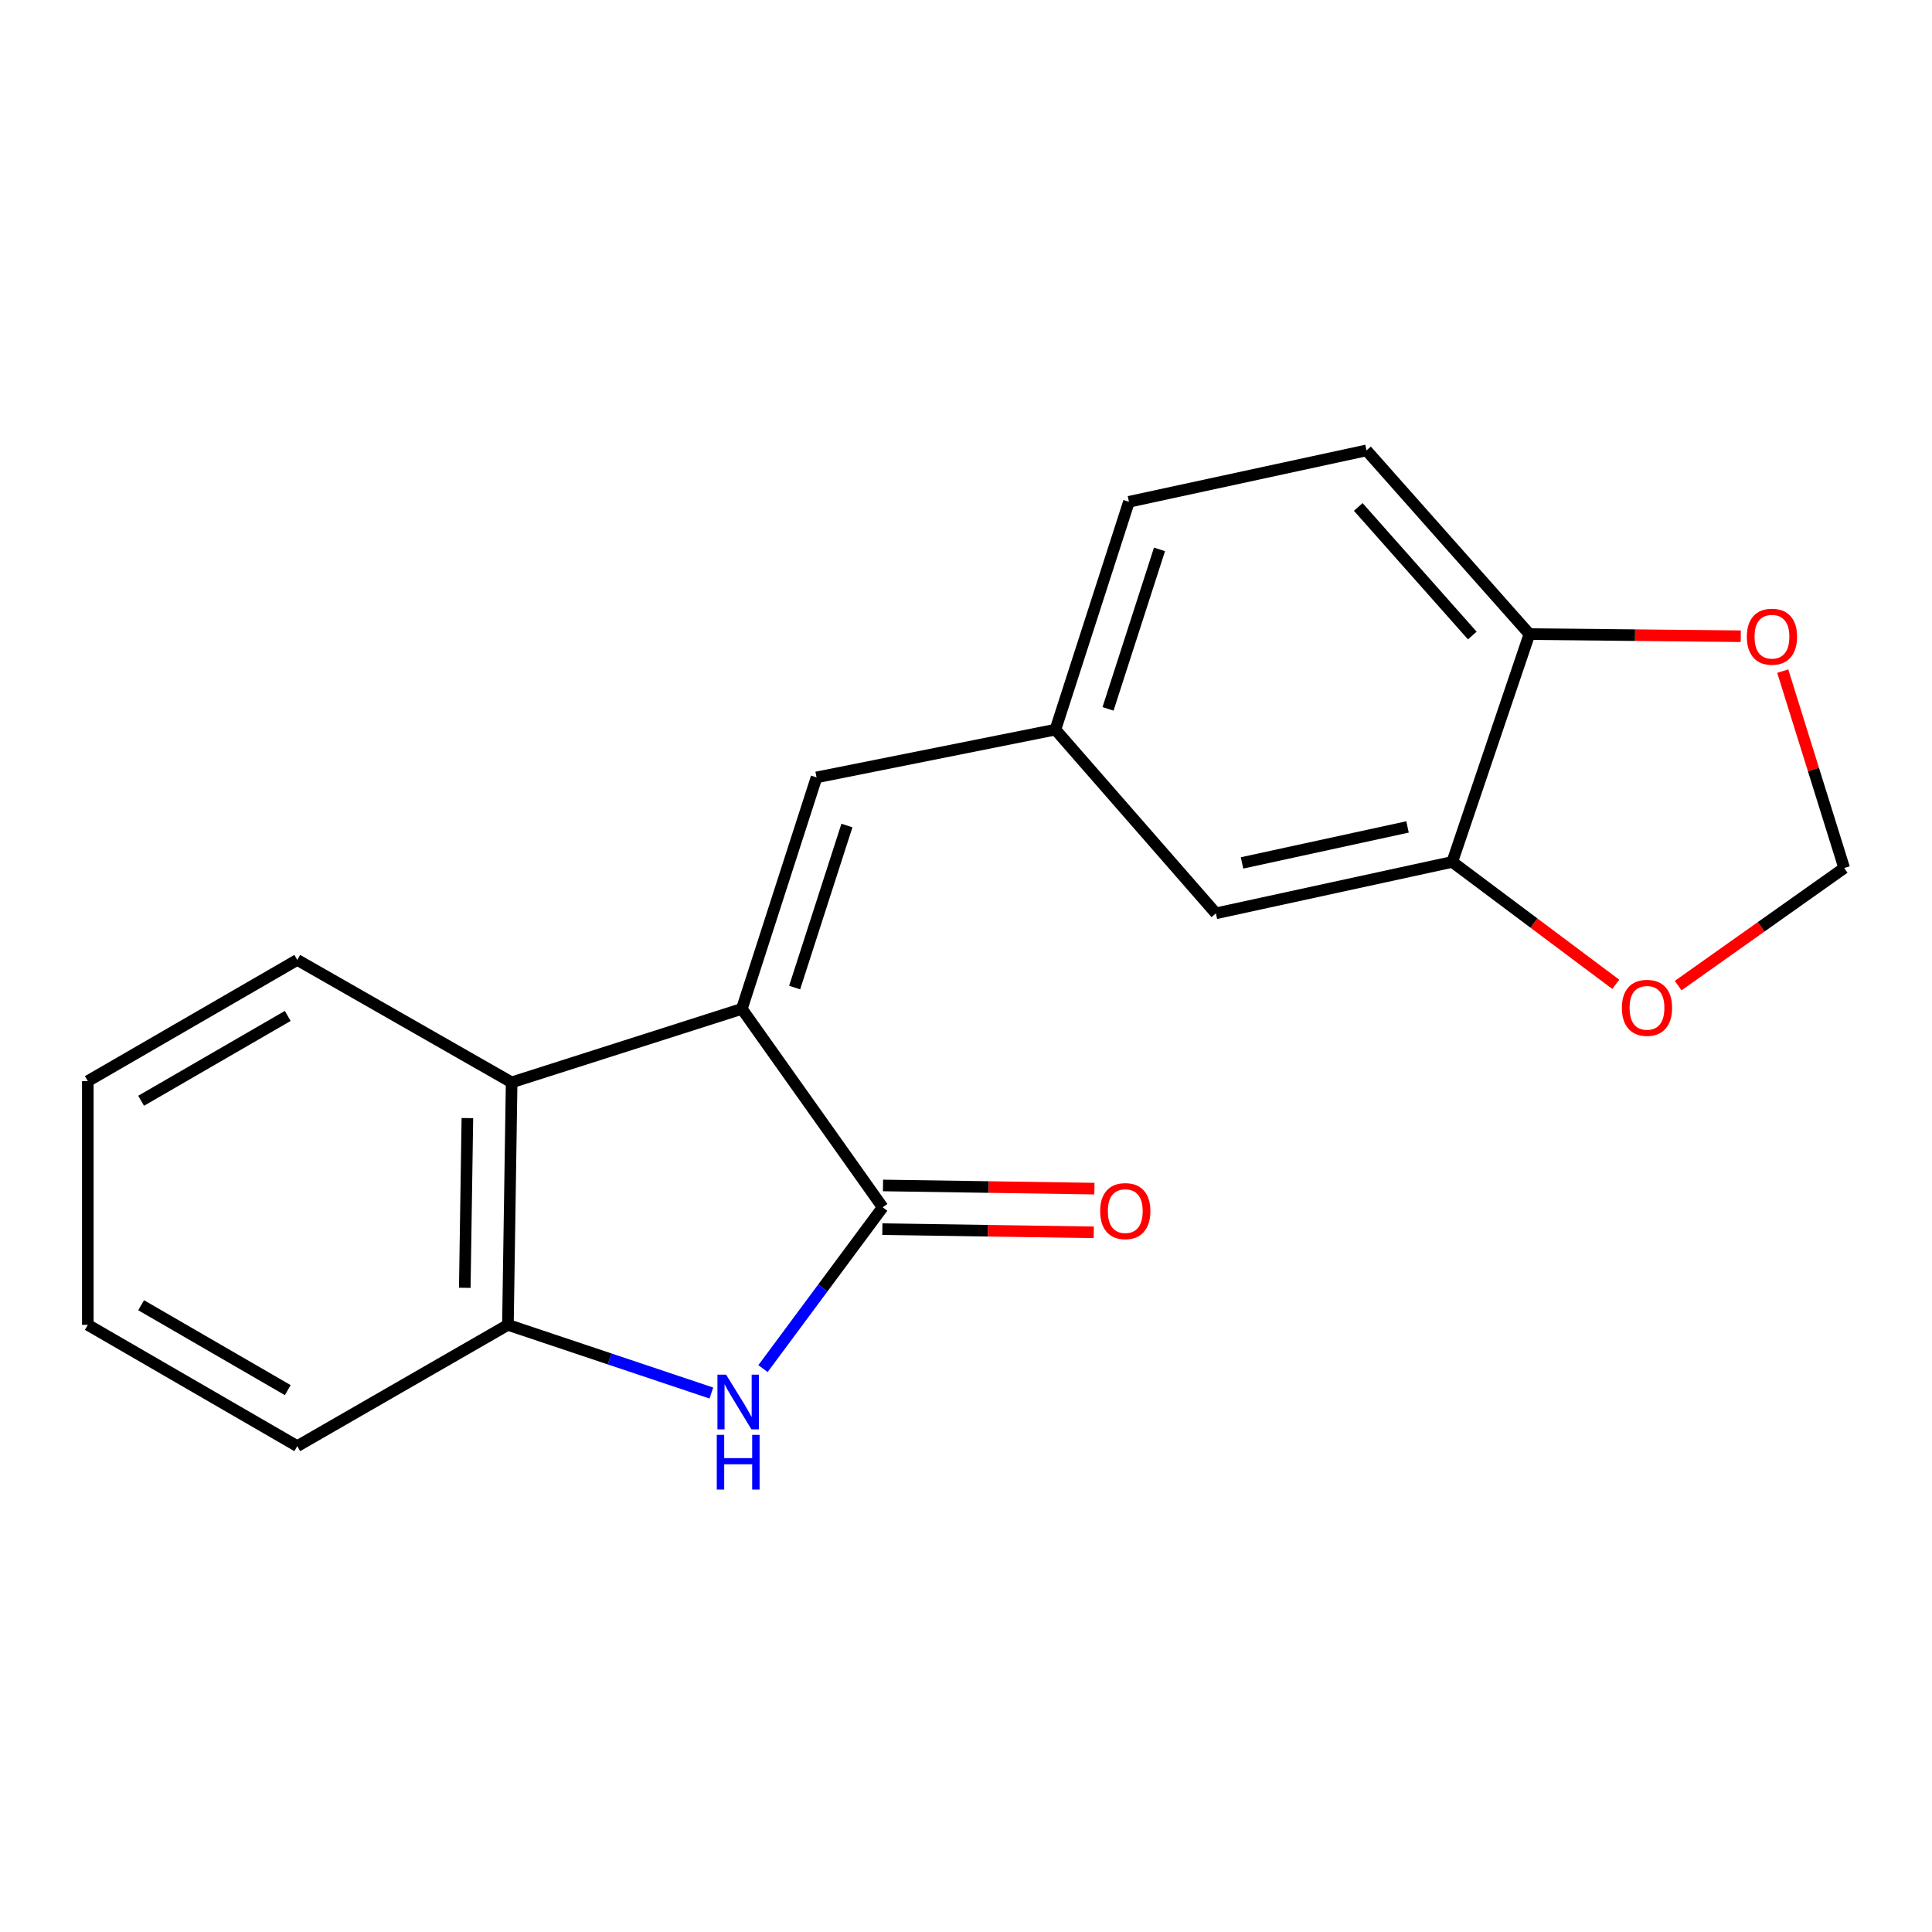 <?xml version='1.0' encoding='iso-8859-1'?>
<svg version='1.1' baseProfile='full'
              xmlns='http://www.w3.org/2000/svg'
                      xmlns:rdkit='http://www.rdkit.org/xml'
                      xmlns:xlink='http://www.w3.org/1999/xlink'
                  xml:space='preserve'
width='1000px' height='1000px' viewBox='0 0 1000 1000'>
<!-- END OF HEADER -->
<rect style='opacity:1.0;fill:#FFFFFF;stroke:none' width='1000' height='1000' x='0' y='0'> </rect>
<path class='bond-0' d='M 383.982,522.188 L 456.87,624.897' style='fill:none;fill-rule:evenodd;stroke:#000000;stroke-width:6px;stroke-linecap:butt;stroke-linejoin:miter;stroke-opacity:1' />
<path class='bond-2' d='M 383.982,522.188 L 264.823,560.24' style='fill:none;fill-rule:evenodd;stroke:#000000;stroke-width:6px;stroke-linecap:butt;stroke-linejoin:miter;stroke-opacity:1' />
<path class='bond-4' d='M 383.982,522.188 L 422.638,402.375' style='fill:none;fill-rule:evenodd;stroke:#000000;stroke-width:6px;stroke-linecap:butt;stroke-linejoin:miter;stroke-opacity:1' />
<path class='bond-4' d='M 411.308,511.161 L 438.367,427.292' style='fill:none;fill-rule:evenodd;stroke:#000000;stroke-width:6px;stroke-linecap:butt;stroke-linejoin:miter;stroke-opacity:1' />
<path class='bond-1' d='M 456.87,624.897 L 425.895,666.642' style='fill:none;fill-rule:evenodd;stroke:#000000;stroke-width:6px;stroke-linecap:butt;stroke-linejoin:miter;stroke-opacity:1' />
<path class='bond-1' d='M 425.895,666.642 L 394.92,708.386' style='fill:none;fill-rule:evenodd;stroke:#0000FF;stroke-width:6px;stroke-linecap:butt;stroke-linejoin:miter;stroke-opacity:1' />
<path class='bond-9' d='M 456.701,636.206 L 511.415,637.027' style='fill:none;fill-rule:evenodd;stroke:#000000;stroke-width:6px;stroke-linecap:butt;stroke-linejoin:miter;stroke-opacity:1' />
<path class='bond-9' d='M 511.415,637.027 L 566.13,637.849' style='fill:none;fill-rule:evenodd;stroke:#FF0000;stroke-width:6px;stroke-linecap:butt;stroke-linejoin:miter;stroke-opacity:1' />
<path class='bond-9' d='M 457.04,613.588 L 511.755,614.41' style='fill:none;fill-rule:evenodd;stroke:#000000;stroke-width:6px;stroke-linecap:butt;stroke-linejoin:miter;stroke-opacity:1' />
<path class='bond-9' d='M 511.755,614.41 L 566.469,615.231' style='fill:none;fill-rule:evenodd;stroke:#FF0000;stroke-width:6px;stroke-linecap:butt;stroke-linejoin:miter;stroke-opacity:1' />
<path class='bond-19' d='M 368.202,721.032 L 315.551,703.389' style='fill:none;fill-rule:evenodd;stroke:#0000FF;stroke-width:6px;stroke-linecap:butt;stroke-linejoin:miter;stroke-opacity:1' />
<path class='bond-19' d='M 315.551,703.389 L 262.9,685.746' style='fill:none;fill-rule:evenodd;stroke:#000000;stroke-width:6px;stroke-linecap:butt;stroke-linejoin:miter;stroke-opacity:1' />
<path class='bond-3' d='M 264.823,560.24 L 262.9,685.746' style='fill:none;fill-rule:evenodd;stroke:#000000;stroke-width:6px;stroke-linecap:butt;stroke-linejoin:miter;stroke-opacity:1' />
<path class='bond-3' d='M 241.916,578.72 L 240.571,666.574' style='fill:none;fill-rule:evenodd;stroke:#000000;stroke-width:6px;stroke-linecap:butt;stroke-linejoin:miter;stroke-opacity:1' />
<path class='bond-15' d='M 264.823,560.24 L 153.869,496.853' style='fill:none;fill-rule:evenodd;stroke:#000000;stroke-width:6px;stroke-linecap:butt;stroke-linejoin:miter;stroke-opacity:1' />
<path class='bond-16' d='M 262.9,685.746 L 153.869,748.518' style='fill:none;fill-rule:evenodd;stroke:#000000;stroke-width:6px;stroke-linecap:butt;stroke-linejoin:miter;stroke-opacity:1' />
<path class='bond-8' d='M 422.638,402.375 L 546.284,377.656' style='fill:none;fill-rule:evenodd;stroke:#000000;stroke-width:6px;stroke-linecap:butt;stroke-linejoin:miter;stroke-opacity:1' />
<path class='bond-5' d='M 751.69,446.133 L 629.339,472.737' style='fill:none;fill-rule:evenodd;stroke:#000000;stroke-width:6px;stroke-linecap:butt;stroke-linejoin:miter;stroke-opacity:1' />
<path class='bond-5' d='M 728.531,428.019 L 642.885,446.642' style='fill:none;fill-rule:evenodd;stroke:#000000;stroke-width:6px;stroke-linecap:butt;stroke-linejoin:miter;stroke-opacity:1' />
<path class='bond-7' d='M 751.69,446.133 L 794.01,477.809' style='fill:none;fill-rule:evenodd;stroke:#000000;stroke-width:6px;stroke-linecap:butt;stroke-linejoin:miter;stroke-opacity:1' />
<path class='bond-7' d='M 794.01,477.809 L 836.33,509.486' style='fill:none;fill-rule:evenodd;stroke:#FF0000;stroke-width:6px;stroke-linecap:butt;stroke-linejoin:miter;stroke-opacity:1' />
<path class='bond-21' d='M 751.69,446.133 L 791.628,328.205' style='fill:none;fill-rule:evenodd;stroke:#000000;stroke-width:6px;stroke-linecap:butt;stroke-linejoin:miter;stroke-opacity:1' />
<path class='bond-6' d='M 791.628,328.205 L 707.304,233.123' style='fill:none;fill-rule:evenodd;stroke:#000000;stroke-width:6px;stroke-linecap:butt;stroke-linejoin:miter;stroke-opacity:1' />
<path class='bond-6' d='M 762.056,328.952 L 703.029,262.395' style='fill:none;fill-rule:evenodd;stroke:#000000;stroke-width:6px;stroke-linecap:butt;stroke-linejoin:miter;stroke-opacity:1' />
<path class='bond-10' d='M 791.628,328.205 L 846.324,328.758' style='fill:none;fill-rule:evenodd;stroke:#000000;stroke-width:6px;stroke-linecap:butt;stroke-linejoin:miter;stroke-opacity:1' />
<path class='bond-10' d='M 846.324,328.758 L 901.02,329.311' style='fill:none;fill-rule:evenodd;stroke:#FF0000;stroke-width:6px;stroke-linecap:butt;stroke-linejoin:miter;stroke-opacity:1' />
<path class='bond-11' d='M 868.604,510.151 L 911.575,479.719' style='fill:none;fill-rule:evenodd;stroke:#FF0000;stroke-width:6px;stroke-linecap:butt;stroke-linejoin:miter;stroke-opacity:1' />
<path class='bond-11' d='M 911.575,479.719 L 954.545,449.287' style='fill:none;fill-rule:evenodd;stroke:#000000;stroke-width:6px;stroke-linecap:butt;stroke-linejoin:miter;stroke-opacity:1' />
<path class='bond-12' d='M 546.284,377.656 L 629.339,472.737' style='fill:none;fill-rule:evenodd;stroke:#000000;stroke-width:6px;stroke-linecap:butt;stroke-linejoin:miter;stroke-opacity:1' />
<path class='bond-14' d='M 546.284,377.656 L 584.337,259.728' style='fill:none;fill-rule:evenodd;stroke:#000000;stroke-width:6px;stroke-linecap:butt;stroke-linejoin:miter;stroke-opacity:1' />
<path class='bond-14' d='M 573.519,366.913 L 600.156,284.363' style='fill:none;fill-rule:evenodd;stroke:#000000;stroke-width:6px;stroke-linecap:butt;stroke-linejoin:miter;stroke-opacity:1' />
<path class='bond-22' d='M 922.744,347.372 L 938.645,398.329' style='fill:none;fill-rule:evenodd;stroke:#FF0000;stroke-width:6px;stroke-linecap:butt;stroke-linejoin:miter;stroke-opacity:1' />
<path class='bond-22' d='M 938.645,398.329 L 954.545,449.287' style='fill:none;fill-rule:evenodd;stroke:#000000;stroke-width:6px;stroke-linecap:butt;stroke-linejoin:miter;stroke-opacity:1' />
<path class='bond-13' d='M 707.304,233.123 L 584.337,259.728' style='fill:none;fill-rule:evenodd;stroke:#000000;stroke-width:6px;stroke-linecap:butt;stroke-linejoin:miter;stroke-opacity:1' />
<path class='bond-17' d='M 153.869,496.853 L 45.455,559.587' style='fill:none;fill-rule:evenodd;stroke:#000000;stroke-width:6px;stroke-linecap:butt;stroke-linejoin:miter;stroke-opacity:1' />
<path class='bond-17' d='M 148.936,525.842 L 73.046,569.756' style='fill:none;fill-rule:evenodd;stroke:#000000;stroke-width:6px;stroke-linecap:butt;stroke-linejoin:miter;stroke-opacity:1' />
<path class='bond-20' d='M 153.869,748.518 L 45.455,685.746' style='fill:none;fill-rule:evenodd;stroke:#000000;stroke-width:6px;stroke-linecap:butt;stroke-linejoin:miter;stroke-opacity:1' />
<path class='bond-20' d='M 148.942,719.526 L 73.051,675.586' style='fill:none;fill-rule:evenodd;stroke:#000000;stroke-width:6px;stroke-linecap:butt;stroke-linejoin:miter;stroke-opacity:1' />
<path class='bond-18' d='M 45.455,559.587 L 45.455,685.746' style='fill:none;fill-rule:evenodd;stroke:#000000;stroke-width:6px;stroke-linecap:butt;stroke-linejoin:miter;stroke-opacity:1' />
<path  class='atom-2' d='M 375.825 711.524
L 385.105 726.524
Q 386.025 728.004, 387.505 730.684
Q 388.985 733.364, 389.065 733.524
L 389.065 711.524
L 392.825 711.524
L 392.825 739.844
L 388.945 739.844
L 378.985 723.444
Q 377.825 721.524, 376.585 719.324
Q 375.385 717.124, 375.025 716.444
L 375.025 739.844
L 371.345 739.844
L 371.345 711.524
L 375.825 711.524
' fill='#0000FF'/>
<path  class='atom-2' d='M 371.005 742.676
L 374.845 742.676
L 374.845 754.716
L 389.325 754.716
L 389.325 742.676
L 393.165 742.676
L 393.165 770.996
L 389.325 770.996
L 389.325 757.916
L 374.845 757.916
L 374.845 770.996
L 371.005 770.996
L 371.005 742.676
' fill='#0000FF'/>
<path  class='atom-8' d='M 839.477 521.652
Q 839.477 514.852, 842.837 511.052
Q 846.197 507.252, 852.477 507.252
Q 858.757 507.252, 862.117 511.052
Q 865.477 514.852, 865.477 521.652
Q 865.477 528.532, 862.077 532.452
Q 858.677 536.332, 852.477 536.332
Q 846.237 536.332, 842.837 532.452
Q 839.477 528.572, 839.477 521.652
M 852.477 533.132
Q 856.797 533.132, 859.117 530.252
Q 861.477 527.332, 861.477 521.652
Q 861.477 516.092, 859.117 513.292
Q 856.797 510.452, 852.477 510.452
Q 848.157 510.452, 845.797 513.252
Q 843.477 516.052, 843.477 521.652
Q 843.477 527.372, 845.797 530.252
Q 848.157 533.132, 852.477 533.132
' fill='#FF0000'/>
<path  class='atom-10' d='M 569.439 626.862
Q 569.439 620.062, 572.799 616.262
Q 576.159 612.462, 582.439 612.462
Q 588.719 612.462, 592.079 616.262
Q 595.439 620.062, 595.439 626.862
Q 595.439 633.742, 592.039 637.662
Q 588.639 641.542, 582.439 641.542
Q 576.199 641.542, 572.799 637.662
Q 569.439 633.782, 569.439 626.862
M 582.439 638.342
Q 586.759 638.342, 589.079 635.462
Q 591.439 632.542, 591.439 626.862
Q 591.439 621.302, 589.079 618.502
Q 586.759 615.662, 582.439 615.662
Q 578.119 615.662, 575.759 618.462
Q 573.439 621.262, 573.439 626.862
Q 573.439 632.582, 575.759 635.462
Q 578.119 638.342, 582.439 638.342
' fill='#FF0000'/>
<path  class='atom-11' d='M 904.159 329.554
Q 904.159 322.754, 907.519 318.954
Q 910.879 315.154, 917.159 315.154
Q 923.439 315.154, 926.799 318.954
Q 930.159 322.754, 930.159 329.554
Q 930.159 336.434, 926.759 340.354
Q 923.359 344.234, 917.159 344.234
Q 910.919 344.234, 907.519 340.354
Q 904.159 336.474, 904.159 329.554
M 917.159 341.034
Q 921.479 341.034, 923.799 338.154
Q 926.159 335.234, 926.159 329.554
Q 926.159 323.994, 923.799 321.194
Q 921.479 318.354, 917.159 318.354
Q 912.839 318.354, 910.479 321.154
Q 908.159 323.954, 908.159 329.554
Q 908.159 335.274, 910.479 338.154
Q 912.839 341.034, 917.159 341.034
' fill='#FF0000'/>
</svg>
